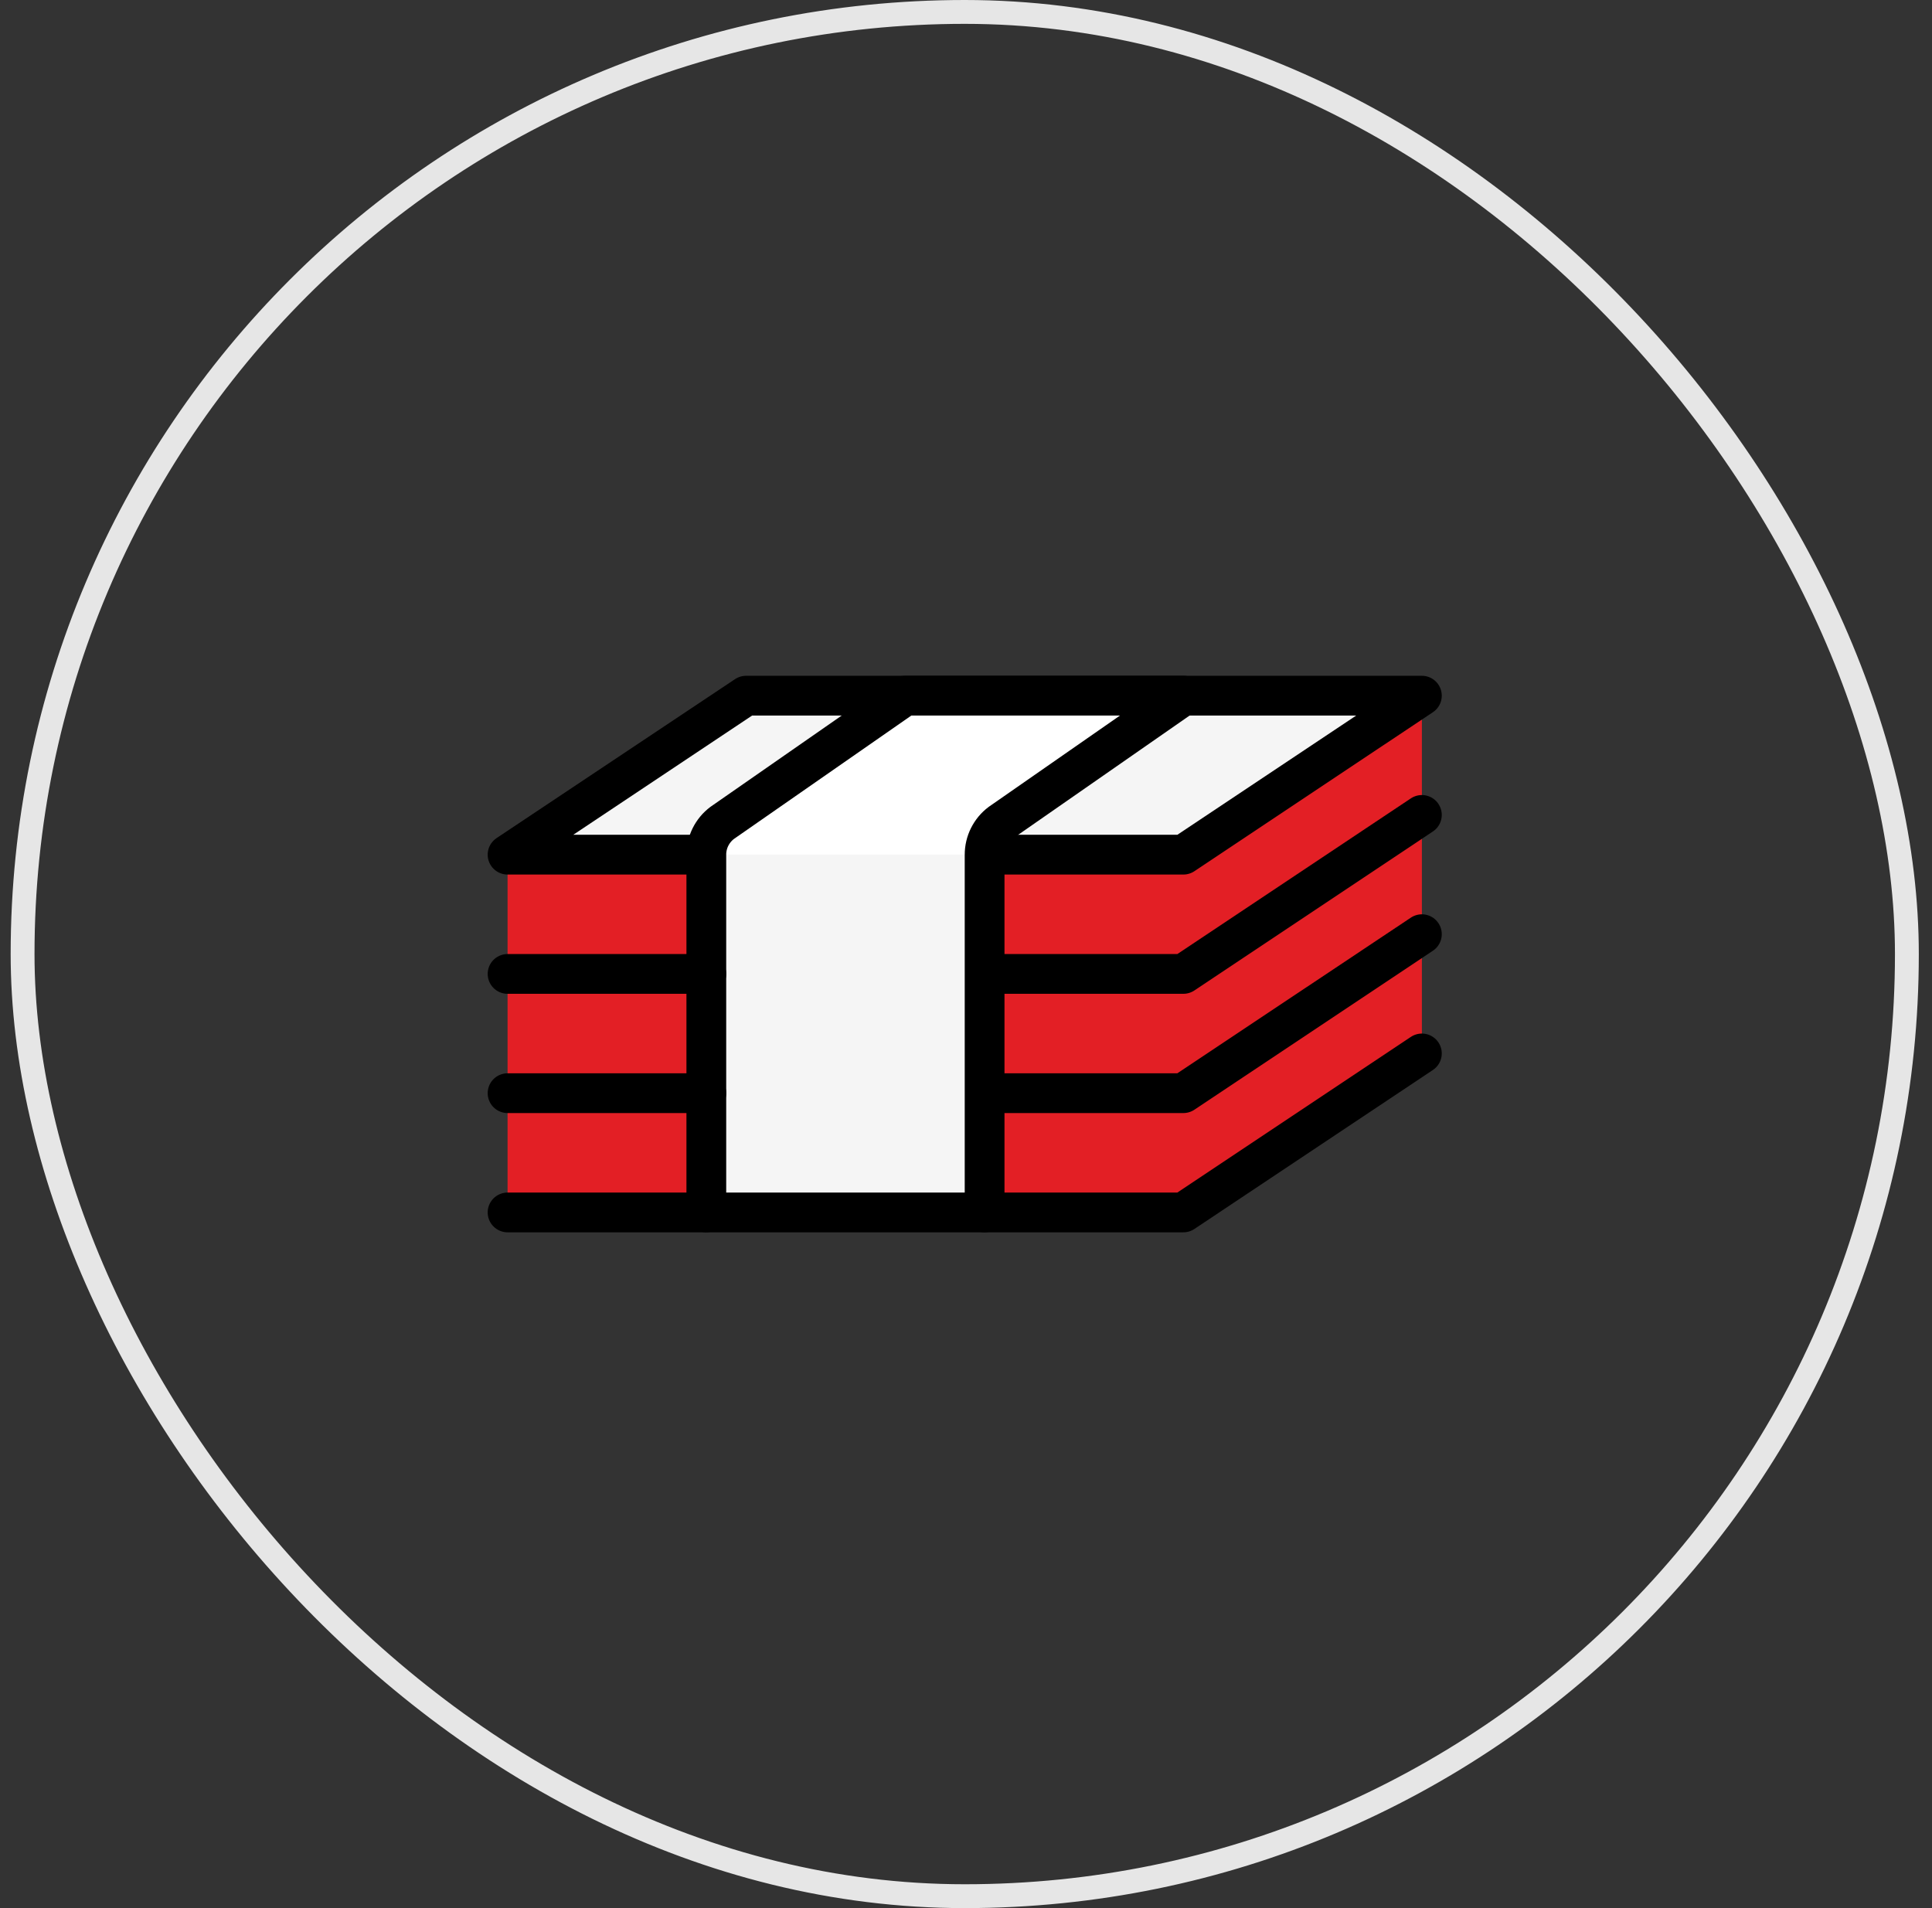 <?xml version="1.0" encoding="UTF-8"?> <svg xmlns="http://www.w3.org/2000/svg" width="81" height="80" viewBox="0 0 81 80" fill="none"><rect x="0" y="0" width="81" height="80" fill="#333333" stroke="none"/><rect x="0.947" y="0.5" width="79" height="79" rx="39.5" stroke="#E6E6E6"></rect><g clip-path="url(#clip0_7_267)"><path d="M21.28 50.833V35.833H49.613L59.613 29.167V44.167L49.613 50.833H21.28Z" fill="#E31F25"></path><path d="M21.28 35.833L31.28 29.167H59.613L49.613 35.833H21.28Z" fill="#F5F5F5" stroke="black" stroke-width="1.667" stroke-linecap="round" stroke-linejoin="round"></path><path d="M59.613 34.167L49.613 40.833H41.28" stroke="black" stroke-width="1.667" stroke-linecap="round" stroke-linejoin="round"></path><path d="M59.613 39.167L49.613 45.833H41.28" stroke="black" stroke-width="1.667" stroke-linecap="round" stroke-linejoin="round"></path><path d="M59.613 44.167L49.613 50.833H41.28" stroke="black" stroke-width="1.667" stroke-linecap="round" stroke-linejoin="round"></path><path d="M41.28 50.833H29.613V35.833C29.613 35.575 29.673 35.319 29.789 35.088C29.905 34.857 30.073 34.655 30.28 34.5L37.947 29.167H49.613L41.947 34.5C41.739 34.655 41.572 34.857 41.456 35.088C41.34 35.319 41.28 35.575 41.28 35.833V50.833Z" fill="#F5F5F5"></path><path d="M41.947 34.5L49.613 29.167H37.947L30.28 34.5C30.073 34.655 29.905 34.857 29.789 35.088C29.673 35.319 29.613 35.575 29.613 35.833H41.28C41.28 35.575 41.34 35.319 41.456 35.088C41.572 34.857 41.739 34.655 41.947 34.5Z" fill="white"></path><path d="M41.28 50.833H29.613V35.833C29.613 35.575 29.673 35.319 29.789 35.088C29.905 34.857 30.073 34.655 30.28 34.5L37.947 29.167H49.613L41.947 34.5C41.739 34.655 41.572 34.857 41.456 35.088C41.34 35.319 41.28 35.575 41.28 35.833V50.833Z" stroke="black" stroke-width="1.667" stroke-linecap="round" stroke-linejoin="round"></path><path d="M29.613 40.833H21.28" stroke="black" stroke-width="1.667" stroke-linecap="round" stroke-linejoin="round"></path><path d="M29.613 45.833H21.28" stroke="black" stroke-width="1.667" stroke-linecap="round" stroke-linejoin="round"></path><path d="M29.613 50.833H21.28" stroke="black" stroke-width="1.667" stroke-linecap="round" stroke-linejoin="round"></path></g><defs><clipPath id="clip0_7_267"><rect width="40" height="40" fill="white" transform="translate(20.447 20)"></rect></clipPath></defs></svg> 